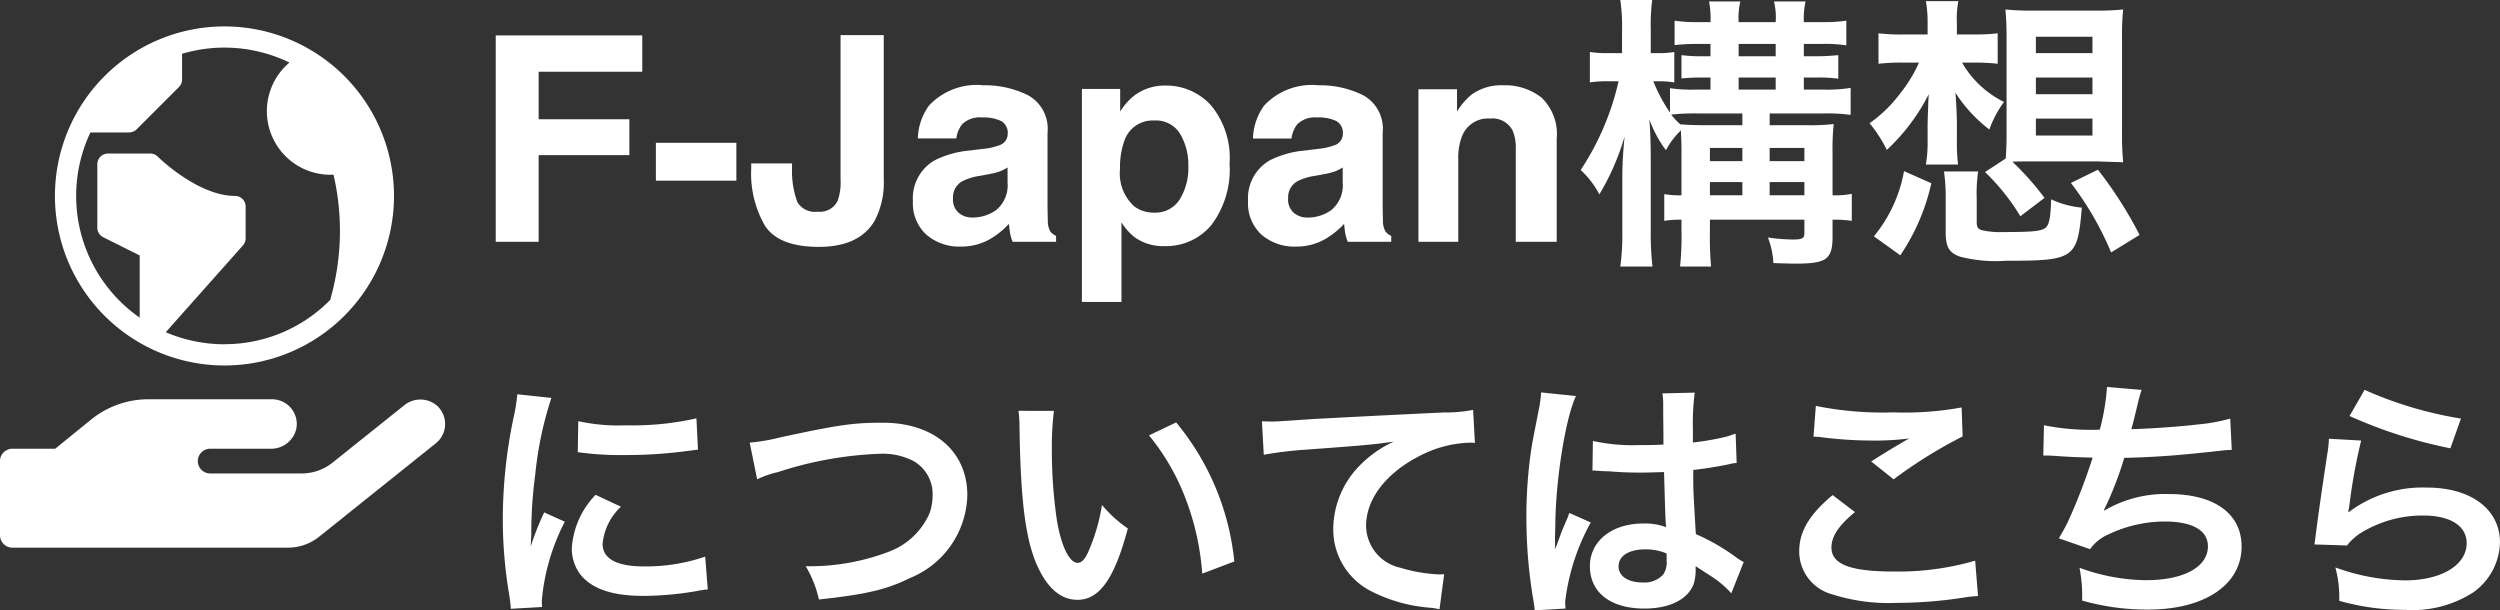 <svg xmlns="http://www.w3.org/2000/svg" width="174.102" height="42.506" viewBox="0 0 174.102 42.506">
  <rect x="0" y="0" width="174.102" height="42.506" fill="#333333" stroke="none"/>
  <g id="グループ_4833" data-name="グループ 4833" transform="translate(-3 -539.16)">
    <g id="グループ_4832" data-name="グループ 4832" transform="translate(-9)">
      <path id="パス_423" data-name="パス 423" d="M11.729-11.846H4.512v3.311H10.83v2.5H4.512V0H1.523V-14.375H11.729Zm.947,4.951h5.605v2.637H12.676ZM25.537-4.326V-14.395h3.008v10.02a5.709,5.709,0,0,1-.635,2.91Q26.836.352,24.033.352t-3.76-1.47a7.282,7.282,0,0,1-.957-4.009v-.332h2.842v.332a6.269,6.269,0,0,0,.366,2.349,1.4,1.4,0,0,0,1.4.679,1.388,1.388,0,0,0,1.406-.742A3.821,3.821,0,0,0,25.537-4.326ZM31.7-9.492A4.545,4.545,0,0,1,35.488-10.9a6.732,6.732,0,0,1,3.105.693,2.662,2.662,0,0,1,1.357,2.617v4.883q0,.508.02,1.23a1.547,1.547,0,0,0,.166.742,1,1,0,0,0,.41.322V0H37.52a3.1,3.1,0,0,1-.176-.605q-.049-.283-.078-.645A5.718,5.718,0,0,1,35.938-.186a4,4,0,0,1-2.031.518,3.492,3.492,0,0,1-2.388-.825,2.943,2.943,0,0,1-.942-2.339A3.036,3.036,0,0,1,32.09-5.674a6.721,6.721,0,0,1,2.441-.684l.947-.117a4.344,4.344,0,0,0,1.1-.244.837.837,0,0,0,.6-.791.939.939,0,0,0-.454-.9,2.837,2.837,0,0,0-1.333-.249,1.737,1.737,0,0,0-1.4.488A2.03,2.03,0,0,0,33.6-7.2H30.918A4.084,4.084,0,0,1,31.7-9.492Zm2.07,7.48a1.454,1.454,0,0,0,.957.322,2.835,2.835,0,0,0,1.655-.527,2.249,2.249,0,0,0,.786-1.924V-5.176a3.025,3.025,0,0,1-.532.269,4.451,4.451,0,0,1-.737.19l-.625.117a4.036,4.036,0,0,0-1.26.381,1.277,1.277,0,0,0-.645,1.182A1.222,1.222,0,0,0,33.77-2.012ZM51.338-9.5a5.711,5.711,0,0,1,1.289,4.043,6.412,6.412,0,0,1-1.265,4.287A4.094,4.094,0,0,1,48.105.3,3.4,3.4,0,0,1,46-.332a4.092,4.092,0,0,1-.9-1.025V4.189H42.344V-10.645H45.01v1.572a4.468,4.468,0,0,1,.957-1.094,3.516,3.516,0,0,1,2.207-.713A4.186,4.186,0,0,1,51.338-9.5Zm-1.582,4.18A4.189,4.189,0,0,0,49.194-7.5a1.955,1.955,0,0,0-1.821-.947,2.072,2.072,0,0,0-2.08,1.436A5.445,5.445,0,0,0,45-5.078a3.084,3.084,0,0,0,.986,2.607,2.246,2.246,0,0,0,1.387.439,2.009,2.009,0,0,0,1.772-.9A4.19,4.19,0,0,0,49.756-5.322Zm5.283-4.17A4.545,4.545,0,0,1,58.828-10.9a6.732,6.732,0,0,1,3.105.693,2.662,2.662,0,0,1,1.357,2.617v4.883q0,.508.02,1.23a1.547,1.547,0,0,0,.166.742,1,1,0,0,0,.41.322V0H60.859a3.1,3.1,0,0,1-.176-.605q-.049-.283-.078-.645A5.718,5.718,0,0,1,59.277-.186a4,4,0,0,1-2.031.518,3.492,3.492,0,0,1-2.388-.825,2.943,2.943,0,0,1-.942-2.339A3.036,3.036,0,0,1,55.43-5.674a6.721,6.721,0,0,1,2.441-.684l.947-.117a4.344,4.344,0,0,0,1.1-.244.837.837,0,0,0,.6-.791.939.939,0,0,0-.454-.9,2.837,2.837,0,0,0-1.333-.249,1.737,1.737,0,0,0-1.4.488,2.03,2.03,0,0,0-.391.977H54.258A4.085,4.085,0,0,1,55.039-9.492Zm2.07,7.48a1.454,1.454,0,0,0,.957.322,2.835,2.835,0,0,0,1.655-.527,2.249,2.249,0,0,0,.786-1.924V-5.176a3.025,3.025,0,0,1-.532.269,4.451,4.451,0,0,1-.737.19l-.625.117a4.036,4.036,0,0,0-1.26.381,1.277,1.277,0,0,0-.645,1.182A1.222,1.222,0,0,0,57.109-2.012ZM70.771-8.584a1.938,1.938,0,0,0-1.943,1.2,4.126,4.126,0,0,0-.273,1.621V0H65.781V-10.625h2.686v1.553a4.725,4.725,0,0,1,1.016-1.182A3.53,3.53,0,0,1,71.66-10.9a4.109,4.109,0,0,1,2.7.864,3.514,3.514,0,0,1,1.05,2.866V0H72.559V-6.475a2.954,2.954,0,0,0-.225-1.289A1.58,1.58,0,0,0,70.771-8.584ZM84.1-3.24a6.505,6.505,0,0,1-1.2-.08v1.86a6.933,6.933,0,0,1,1.2-.08v.8A19.912,19.912,0,0,1,84,1.72h2.16a23.571,23.571,0,0,1-.08-2.46v-.8h6.58v.92c0,.38-.14.46-.82.46A13.471,13.471,0,0,1,90.12-.3a5.707,5.707,0,0,1,.38,1.78c.58.02,1.16.04,1.54.04,2.16,0,2.58-.3,2.58-1.88V-1.54a8.6,8.6,0,0,1,1.34.08V-3.34a6.079,6.079,0,0,1-1.34.1V-6.22A16.609,16.609,0,0,1,94.7-8.2a14.813,14.813,0,0,1-1.86.08h-2.6v-.82h3.78a12.373,12.373,0,0,1,1.86.1v-1.88a10.006,10.006,0,0,1-1.84.12H92.62v-.84h.88a9.671,9.671,0,0,1,1.52.08V-13c-.42.04-.98.08-1.52.08h-.88v-.86h1.3a9.27,9.27,0,0,1,1.66.1V-15.4a10.732,10.732,0,0,1-1.66.1h-1.3a5.667,5.667,0,0,1,.12-1.44h-2.2a4.562,4.562,0,0,1,.12,1.44H88.08a4.884,4.884,0,0,1,.12-1.44H86.02a6.211,6.211,0,0,1,.1,1.44h-.84a10.12,10.12,0,0,1-1.66-.1v1.7a13.9,13.9,0,0,1,1.68-.08h.82v.86h-.48A11.565,11.565,0,0,1,84.1-13v1.62a15.016,15.016,0,0,1,1.54-.06h.48v.84H85.04a10,10,0,0,1-1.74-.1V-9a11.072,11.072,0,0,1-1.16-2.18h.32a6.5,6.5,0,0,1,1.14.08v-2.12a6.688,6.688,0,0,1-1.18.08h-.46v-1.64a14,14,0,0,1,.1-2.06H79.84a12.58,12.58,0,0,1,.12,2.08v1.62h-.9a7.672,7.672,0,0,1-1.34-.08v2.12a7.672,7.672,0,0,1,1.34-.08h.66A18.7,18.7,0,0,1,77.08-5a6.113,6.113,0,0,1,1.3,1.7,17.253,17.253,0,0,0,1.76-4.04c-.1.96-.16,2-.16,2.76V-.72a16.358,16.358,0,0,1-.14,2.44h2.24a19.707,19.707,0,0,1-.12-2.44V-5.66c0-1.32-.04-2.2-.1-2.88a8.1,8.1,0,0,0,1.16,2.16,5.285,5.285,0,0,1,1.04-1.38c.02.46.04.84.04,1.42Zm1.98,0v-.92h2.26v.92Zm0-2.38v-.92h2.26v.92Zm4.16,2.38v-.92h2.42v.92Zm0-2.38v-.92h2.42v.92ZM84.02-8.18a4.82,4.82,0,0,1-.64-.68,14.683,14.683,0,0,1,1.76-.08h3.2v.82H85.92C85.04-8.12,84.6-8.14,84.02-8.18Zm4.06-2.42v-.84h2.58v.84Zm0-2.32v-.86h2.58v.86Zm16.44.44a14.052,14.052,0,0,1,1.6.08v-2.12a13.423,13.423,0,0,1-1.64.08h-1.2v-.72a6.931,6.931,0,0,1,.1-1.6h-2.26a8.143,8.143,0,0,1,.12,1.54v.78H99.66a13.865,13.865,0,0,1-1.84-.08v2.12a14.152,14.152,0,0,1,1.8-.08h1.02a9.75,9.75,0,0,1-1.32,2.16A9.3,9.3,0,0,1,97.2-8.26,9.472,9.472,0,0,1,98.4-6.4a13.843,13.843,0,0,0,2.92-3.88c-.04.68-.04.68-.04.9-.02.42-.02.42-.04,1.2v1.06a9.493,9.493,0,0,1-.12,1.74h2.24a12.928,12.928,0,0,1-.08-1.74v-1.1c0-.52-.04-1.34-.1-2.16a10.136,10.136,0,0,0,2.36,2.56,7.359,7.359,0,0,1,1.02-1.92,6.869,6.869,0,0,1-2.92-2.74Zm.72,7.62a15.136,15.136,0,0,1,2.46,3.08l1.68-1.28a19.38,19.38,0,0,0-2.24-2.52c.5-.02.84-.02,1.32-.02h4.56l1.84.06a18.58,18.58,0,0,1-.08-1.94v-6.84a15.866,15.866,0,0,1,.08-1.86,17.935,17.935,0,0,1-1.92.08h-4.36a17.935,17.935,0,0,1-1.92-.08c.04.48.08,1.08.08,1.86V-7.5c0,.64-.02,1.16-.06,1.7Zm3.54-9.42h3.94v1.14h-3.94Zm0,2.84h3.94v1.16h-3.94Zm0,2.86h3.94V-7.4h-3.94ZM99.34.94a14.649,14.649,0,0,0,2.16-5.02l-1.9-.84A9.935,9.935,0,0,1,97.5-.38ZM104.66-3a10.532,10.532,0,0,1,.1-1.9h-2.38A12.447,12.447,0,0,1,102.5-3V-.66c0,1.02.24,1.44,1.02,1.7a9.989,9.989,0,0,0,3.16.28c4.8,0,5-.14,5.3-3.7a6.487,6.487,0,0,1-2.14-.58c-.02,1.12-.12,1.72-.34,1.94-.28.28-.88.34-3,.34a5.71,5.71,0,0,1-1.44-.12c-.32-.08-.4-.22-.4-.6ZM116-.48a28.1,28.1,0,0,0-2.9-4.54l-1.88.92a21.7,21.7,0,0,1,2.8,4.84Z" transform="translate(45 556)" fill="#fff"/>
      <path id="Button" d="M4.752.432C4.734.2,4.734.054,4.734-.054a14.777,14.777,0,0,1,1.6-5.454L4.9-6.156A18.358,18.358,0,0,0,3.96-3.78C3.978-4.23,4-4.374,4-4.77a30.054,30.054,0,0,1,.27-3.978A24.816,24.816,0,0,1,5.4-14.13l-2.376-.252a11.778,11.778,0,0,1-.27,1.674A34.556,34.556,0,0,0,2.016-5.67,31.4,31.4,0,0,0,2.484-.288c.054.414.072.522.09.846ZM7.236-10.35a21.368,21.368,0,0,0,3.24.2,32.242,32.242,0,0,0,3.852-.216c.864-.108,1.134-.144,1.278-.162L15.5-12.708a19.849,19.849,0,0,1-4.9.486,12.978,12.978,0,0,1-3.33-.288ZM8.478-7.38A5.88,5.88,0,0,0,6.822-3.672a3.015,3.015,0,0,0,.54,1.764C8.154-.846,9.594-.342,11.826-.342a22.2,22.2,0,0,0,3.726-.342,6.016,6.016,0,0,1,.738-.108l-.18-2.286a12.65,12.65,0,0,1-4.284.684c-1.872,0-2.862-.54-2.862-1.566a4.072,4.072,0,0,1,1.278-2.592Zm11.25-1.08a6.566,6.566,0,0,1,1.44-.5,25.649,25.649,0,0,1,7.092-1.278,4.691,4.691,0,0,1,2.322.486,2.636,2.636,0,0,1,1.368,2.34,3.969,3.969,0,0,1-.2,1.278,4.987,4.987,0,0,1-2.718,2.664,15.455,15.455,0,0,1-5.922,1.062A7.8,7.8,0,0,1,24.03-.09c3.294-.36,4.7-.684,6.336-1.494a6.387,6.387,0,0,0,4-5.76c0-3.06-2.322-5.058-5.886-5.058-2.088,0-3.06.144-7.164,1.026a12.867,12.867,0,0,1-2.106.36Zm18.2-4.77A8.6,8.6,0,0,1,38-12.078c.072,4.986.4,7.6,1.134,9.4.72,1.728,1.692,2.61,2.9,2.61,1.53,0,2.574-1.458,3.51-4.968a8.885,8.885,0,0,1-1.8-1.638,13.27,13.27,0,0,1-.954,3.258c-.216.5-.468.774-.738.774-.576,0-1.152-1.152-1.458-3.024a33.684,33.684,0,0,1-.342-4.824,20.926,20.926,0,0,1,.144-2.736Zm9.09,1.71a15.711,15.711,0,0,1,2.556,4.428,18.248,18.248,0,0,1,1.152,5.2l2.232-.846a17.946,17.946,0,0,0-4.05-9.684Zm7.992,1.35A26.129,26.129,0,0,1,58-10.53c3.906-.288,4.608-.342,6.066-.558a7.933,7.933,0,0,0-2.5,1.8A6.346,6.346,0,0,0,59.85-5.04,4.816,4.816,0,0,0,62.424-.7,10.829,10.829,0,0,0,66.636.486a3.824,3.824,0,0,1,.612.108l.324-2.448c-.18.018-.342.018-.36.018A10.923,10.923,0,0,1,64.53-2.3a3.022,3.022,0,0,1-2.394-2.934c0-1.818,1.35-3.618,3.636-4.806a8.05,8.05,0,0,1,3.564-.972,2.787,2.787,0,0,1,.378.018l-.126-2.3a10.163,10.163,0,0,1-2.07.18c-4.986.234-7.974.4-8.982.45-2.646.18-2.646.18-2.97.18-.09,0-.288,0-.684-.018ZM77.9-9.054a.317.317,0,0,1,.108-.018.827.827,0,0,1,.18.018,2.68,2.68,0,0,1,.306.018c.09,0,.288.018.54.018.846.072,1.566.09,2.232.09.468,0,.9-.018,1.62-.036.072,2.5.09,3.384.144,3.834a4.278,4.278,0,0,0-1.6-.252c-2.178,0-3.708,1.224-3.708,2.97,0,1.836,1.44,2.952,3.8,2.952,1.746,0,3.006-.63,3.42-1.692a3.149,3.149,0,0,0,.144-1.008v-.252c.108.072.522.342,1.134.738A6.744,6.744,0,0,1,87.57-.522L88.434-2.7a3.425,3.425,0,0,1-.5-.306A14.351,14.351,0,0,0,85.1-4.644c-.18-3.024-.18-3.06-.18-4.068v-.4c.954-.108,1.89-.27,2.5-.4a3.11,3.11,0,0,1,.522-.09l-.072-2.034-.144.036c-.288.108-.288.108-.4.144a18.1,18.1,0,0,1-2.43.432v-.828a17.611,17.611,0,0,1,.126-2.646l-2.25.054a5.035,5.035,0,0,1,.054.864c0,.738.018,1.638.018,2.7-.63.036-1.026.036-1.656.036a12.972,12.972,0,0,1-3.258-.288Zm5.166,5.76v.486a1.511,1.511,0,0,1-.234.972,1.769,1.769,0,0,1-1.458.558c-1.008,0-1.656-.45-1.656-1.116,0-.738.72-1.188,1.872-1.188A3.768,3.768,0,0,1,83.07-3.294ZM76.032.54A3.527,3.527,0,0,1,76,.054a15.018,15.018,0,0,1,1.782-5.508L76.284-6.12a3.43,3.43,0,0,1-.216.558c-.18.432-.18.432-.342.81-.09.288-.18.486-.216.612-.126.324-.126.324-.216.522h-.018A3.064,3.064,0,0,0,75.294-4v-.288c0-.288,0-.288.018-.936.018-3.132.7-7.47,1.44-9.036l-2.43-.252v.072a9.662,9.662,0,0,1-.2,1.332c-.4,2.034-.4,2.034-.486,2.574A32.173,32.173,0,0,0,73.3-5.76a34.135,34.135,0,0,0,.486,5.724,6.571,6.571,0,0,1,.09.7ZM93.294-11.43a5.4,5.4,0,0,1,.666.054,28.382,28.382,0,0,0,3.294.216,19.187,19.187,0,0,0,2.7-.144c-.828.468-1.71,1.008-2.646,1.6L98.874-8.46a33.093,33.093,0,0,1,4.806-2.988l-.072-2.016a22.323,22.323,0,0,1-4.752.342,23.608,23.608,0,0,1-5.4-.45Zm1.332,4.068C93.006-6.012,92.3-4.824,92.3-3.456a3.093,3.093,0,0,0,2.3,3.006,12.876,12.876,0,0,0,4.5.594,30.8,30.8,0,0,0,4.86-.4,7.156,7.156,0,0,1,.792-.072l-.2-2.466a19.2,19.2,0,0,1-5.652.756c-3.042,0-4.356-.5-4.356-1.674,0-.774.5-1.53,1.638-2.466Zm14.67-2.754h.144c.144,0,.324,0,.576.018.954.072,1.764.108,2.718.126a40.755,40.755,0,0,1-1.512,4,12.1,12.1,0,0,1-.846,1.62l2.178.756a3.052,3.052,0,0,1,1.314-1.044,9.1,9.1,0,0,1,3.87-.882c1.944,0,3.024.612,3.024,1.728,0,1.44-1.692,2.358-4.3,2.358a13.7,13.7,0,0,1-4.644-.864A10.245,10.245,0,0,1,112-.018a16.444,16.444,0,0,0,4.59.63c3.942,0,6.516-1.728,6.516-4.392,0-2.286-1.89-3.654-5.058-3.654a8.372,8.372,0,0,0-4.536,1.17V-6.3a23.935,23.935,0,0,0,1.422-3.654c2.25-.054,3.834-.18,6.444-.468.468-.054.63-.072,1.044-.09l-.108-2.178a12.279,12.279,0,0,1-2.3.414c-1.188.144-3.222.288-4.59.324.108-.342.108-.342.432-1.692a10.058,10.058,0,0,1,.288-1.044l-2.412-.2a15.444,15.444,0,0,1-.5,2.97,16.557,16.557,0,0,1-3.888-.306Zm21.33-2.754a32.58,32.58,0,0,0,7.02,2.25l.738-2.07a27,27,0,0,1-6.714-2Zm-1.44,1.584a7.348,7.348,0,0,1-.108,1.044c-.324,2.124-.612,4.122-.756,5.238-.09.684-.09.756-.144,1.08l2.268.072a3.918,3.918,0,0,1,.81-.774,8.192,8.192,0,0,1,4.482-1.314c1.908,0,3.042.72,3.042,1.926,0,1.53-1.764,2.592-4.3,2.592a14.531,14.531,0,0,1-4.842-.9A7.988,7.988,0,0,1,129.906,0a16.551,16.551,0,0,0,4.59.63,7.776,7.776,0,0,0,4.752-1.224A4.383,4.383,0,0,0,141.1-4.068c0-2.3-2.016-3.816-5.076-3.816a8.531,8.531,0,0,0-5.454,1.71l-.036-.036c.054-.27.054-.27.09-.522a38.089,38.089,0,0,1,.81-4.428Z" transform="translate(45 581)" fill="#fff"/>
    </g>
    <g id="グループ_4831" data-name="グループ 4831" transform="translate(24712 8237.424)">
      <path id="Icon_awesome-hand-holding-heart" data-name="Icon awesome-hand-holding-heart" d="M30.422,22.936a1.781,1.781,0,0,0-2.293,0l-4.973,3.977A3.426,3.426,0,0,1,21,27.666H14.638a.861.861,0,0,1,0-1.722h4.214a1.792,1.792,0,0,0,1.792-1.432,1.724,1.724,0,0,0-1.7-2.013H10.333a6.334,6.334,0,0,0-3.988,1.415l-2.5,2.029H.861A.864.864,0,0,0,0,26.805v5.166a.864.864,0,0,0,.861.861h19.2a3.448,3.448,0,0,0,2.153-.753l8.137-6.512A1.721,1.721,0,0,0,30.422,22.936Z" transform="translate(-24709 -7692.958)" fill="#fff"/>
      <path id="Icon_metro-earth" data-name="Icon metro-earth" d="M14.376,1.928A11.806,11.806,0,1,0,26.182,13.734,11.806,11.806,0,0,0,14.376,1.928Zm0,22.135a10.3,10.3,0,0,1-4.087-.84l5.376-6.048a.738.738,0,0,0,.186-.49V14.471a.738.738,0,0,0-.738-.738c-2.605,0-5.354-2.708-5.381-2.735a.738.738,0,0,0-.522-.216H6.26a.738.738,0,0,0-.738.738v4.427a.738.738,0,0,0,.408.66l2.543,1.272v4.332a10.336,10.336,0,0,1-3.432-12.9H7.736a.738.738,0,0,0,.522-.216l2.951-2.951a.738.738,0,0,0,.216-.522V3.832a10.359,10.359,0,0,1,7.477.614c-.1.081-.189.165-.278.254a4.428,4.428,0,0,0,3.127,7.558q.109,0,.219-.005a17.327,17.327,0,0,1-.194,8.585.736.736,0,0,0-.019.12,10.3,10.3,0,0,1-7.382,3.1Z" transform="translate(-24707.744 -7698.352)" fill="#fff"/>
    </g>
  </g>
</svg>
